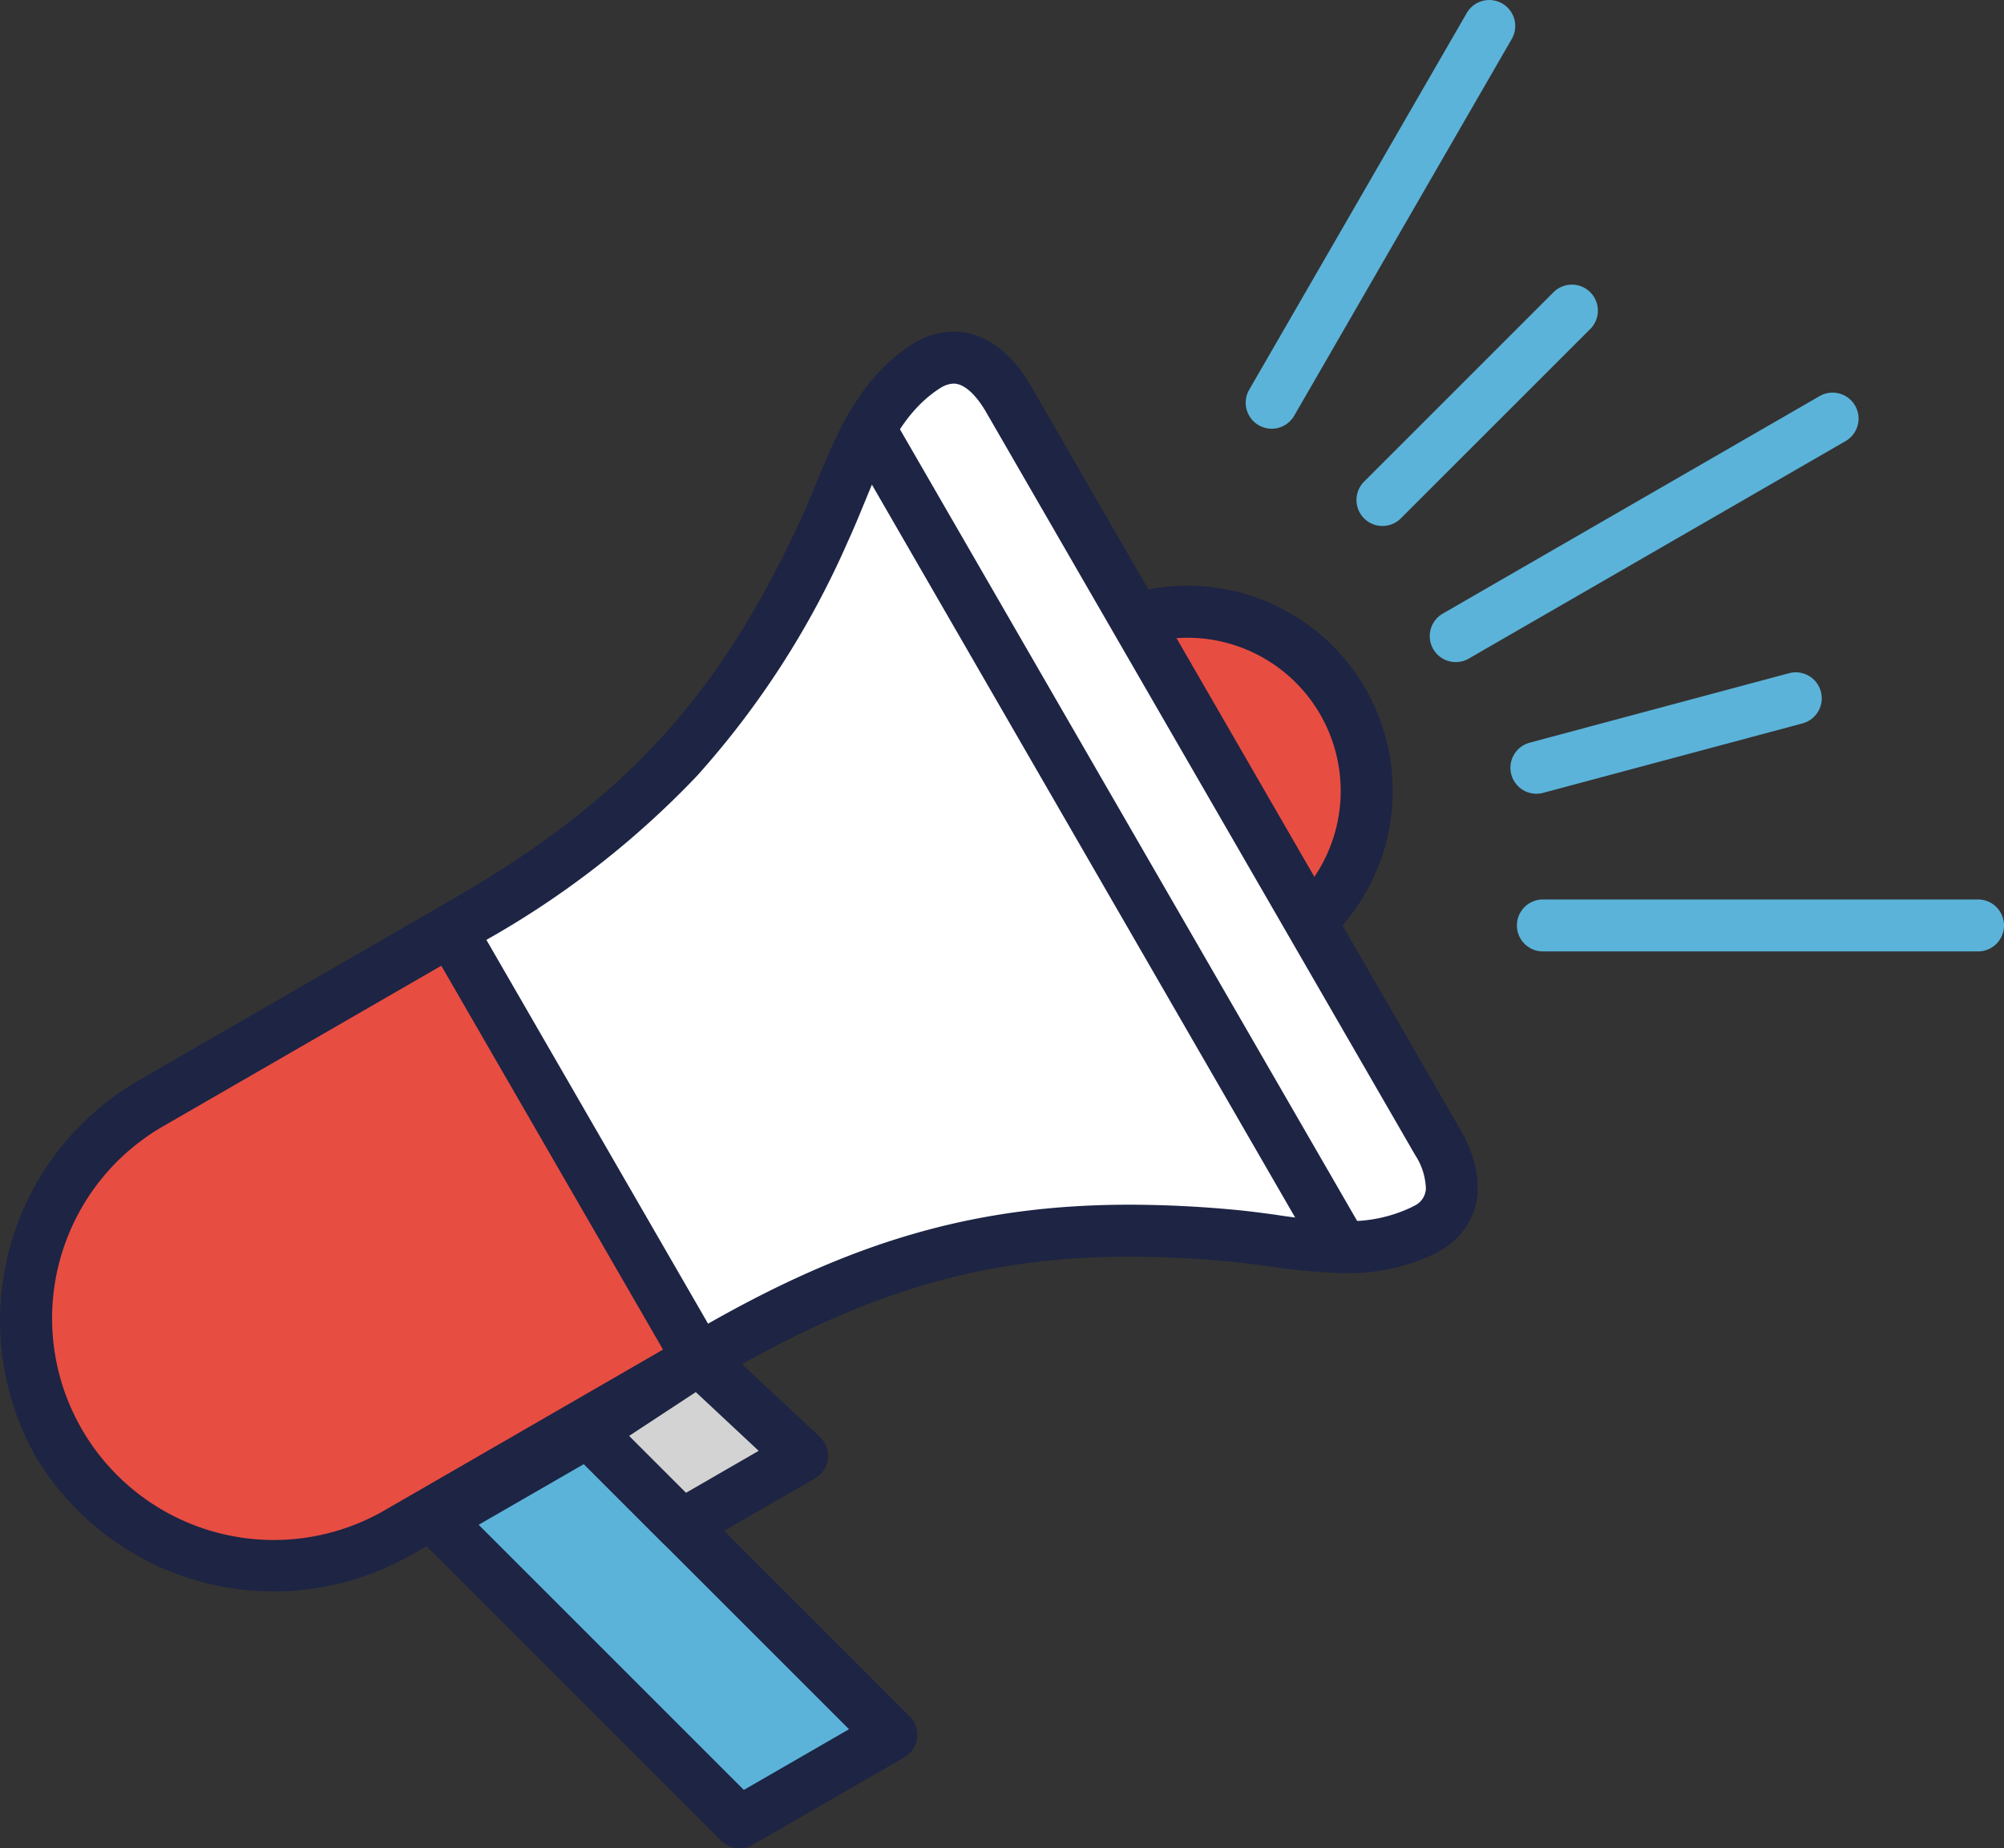 <svg data-name="Share the Link icon" xmlns="http://www.w3.org/2000/svg" width="105.663" height="97.484" viewBox="0 0 105.663 97.484">
    <rect x="0" y="0" width="105.663" height="97.484" fill="#333333" stroke="none"/>
    <g data-name="Group 7355" transform="translate(50.353 29.463)">
        <circle data-name="Ellipse 495" cx="9.449" cy="9.449" transform="rotate(-111.492 11.807 9.897)" style="fill:#e84d42" r="9.449"/>
        <path data-name="Path 40359" d="M2955.982 1136.4a10.822 10.822 0 1 0-9.379-5.411 10.818 10.818 0 0 0 9.379 5.411zm-.018-18.9a8.081 8.081 0 1 1-6.988 12.121 8.082 8.082 0 0 1 6.988-12.121z" transform="translate(-2943.719 -1113.328)" style="fill:#1d2444"/>
    </g>
    <g data-name="Group 7356">
        <path data-name="Path 40360" d="m2930.525 1072.243 16.538-9.548c9.181-5.3 14.393-10.838 18.906-20.605 1.416-3.062 2.3-6.646 5.277-8.627.065-.043.132-.086.2-.126 1.75-1.01 3.229.027 4.24 1.777l11.316 19.6 11.316 19.6c1.01 1.75 1.17 3.55-.581 4.56-.069.04-.139.077-.21.111-3.2 1.586-6.75.562-10.11.257-10.715-.974-18.117.77-27.3 6.071l-16.538 9.548a13.061 13.061 0 1 1-13.06-22.62z" transform="translate(-2922.52 -1014.082)" style="fill:#fff"/>
        <path data-name="Path 40361" d="M3198.584 1252.438s-8.679 9.508-2.44 18.225 16.5 3.972 16.5 3.972l16.531-9.511-13.06-21.881z" transform="translate(-3192.345 -1193.445)" style="fill:#e84d42"/>
        <path data-name="Path 40362" d="M2929.073 1090.07a14.626 14.626 0 0 0 7.3-1.962l16.537-9.548c7.56-4.365 13.725-6.145 21.28-6.145 1.644 0 3.347.082 5.209.252.686.063 1.376.156 2.107.254a30.174 30.174 0 0 0 4.029.359 10.382 10.382 0 0 0 4.706-1.006c.108-.053.2-.1.287-.152 2.219-1.281 2.633-3.745 1.082-6.432l-22.633-39.2c-1.064-1.844-2.51-2.859-4.069-2.859a4.061 4.061 0 0 0-2.042.58c-.087.05-.175.105-.275.172-2.691 1.792-3.879 4.687-4.928 7.241-.28.682-.544 1.327-.833 1.952-4.32 9.346-9.293 14.765-18.348 19.993l-16.537 9.548a14.63 14.63 0 0 0-5.464 19.793l.02.035a14.627 14.627 0 0 0 12.571 7.127zm22.469-13.882-16.537 9.548a11.69 11.69 0 1 1-11.689-20.247l16.537-9.548a47.5 47.5 0 0 0 11.526-8.885 46.221 46.221 0 0 0 7.94-12.331c.314-.679.6-1.381.881-2.061.987-2.4 1.919-4.674 3.912-6 .05-.034.091-.059.127-.08a1.375 1.375 0 0 1 .672-.213c.531 0 1.15.543 1.7 1.489l22.633 39.2a3.43 3.43 0 0 1 .564 1.782 1.058 1.058 0 0 1-.644.907 2.108 2.108 0 0 1-.133.07 7.617 7.617 0 0 1-3.49.722 27.7 27.7 0 0 1-3.662-.335c-.728-.1-1.48-.2-2.225-.267a59.801 59.801 0 0 0-5.457-.263c-8.076 0-14.638 1.887-22.649 6.512z" transform="translate(-2914.626 -1006.14)" style="fill:#1d2444"/>
    </g>
    <g data-name="Group 7357">
        <path data-name="Path 40363" d="m3140.769 1438.592 8-4.62-15.989-15.989-8 4.62z" transform="translate(-3101.773 -1342.478)" style="fill:#5bb3d9"/>
        <path data-name="Path 40364" d="M3132.826 1432.019a1.364 1.364 0 0 0 .685-.184l8-4.62a1.371 1.371 0 0 0 .284-2.155l-15.989-15.989a1.37 1.37 0 0 0-1.654-.218l-8 4.62a1.37 1.37 0 0 0-.284 2.155l15.989 15.989a1.37 1.37 0 0 0 .969.402zm5.77-6.283-5.545 3.2-13.983-13.983 5.545-3.2z" transform="translate(-3093.83 -1334.536)" style="fill:#1d2444"/>
    </g>
    <g data-name="Group 7358">
        <path data-name="Path 40365" d="m3206.948 1260.842-13.06-22.62 13.06 22.62" transform="translate(-3170.118 -1189.164)" style="fill:#fff"/>
        <path data-name="Path 40366" d="M3199.006 1254.269a1.37 1.37 0 0 0 1.185-2.055l-13.06-22.62a1.37 1.37 0 0 0-2.373 1.37l13.06 22.62a1.37 1.37 0 0 0 1.188.685z" transform="translate(-3162.175 -1181.22)" style="fill:#1d2444"/>
    </g>
    <g data-name="Group 7359">
        <path data-name="Path 40367" d="m3162.6 1391.975 5.459 5.1-6.344 3.663-4.937-4.937z" transform="translate(-3125.774 -1320.296)" style="fill:#d3d3d3"/>
        <path data-name="Path 40368" d="M3153.777 1394.166a1.363 1.363 0 0 0 .684-.184l6.344-3.663a1.37 1.37 0 0 0 .25-2.188l-5.459-5.1a1.37 1.37 0 0 0-1.687-.144l-5.822 3.826a1.37 1.37 0 0 0-.216 2.114l4.937 4.937a1.37 1.37 0 0 0 .969.402zm4.057-5.295-3.832 2.213-3-3 3.515-2.311z" transform="translate(-3117.831 -1312.354)" style="fill:#1d2444"/>
    </g>
    <g data-name="Group 7360">
        <path data-name="Line 430" transform="translate(45.859 22.622)" style="fill:#fff" d="m0 0 24.91 43.146"/>
        <path data-name="Path 40369" d="M2980.159 1095.095a1.37 1.37 0 0 0 1.185-2.055l-24.911-43.146a1.37 1.37 0 0 0-2.373 1.37l24.91 43.146a1.37 1.37 0 0 0 1.189.685z" transform="translate(-2909.388 -1027.956)" style="fill:#1d2444"/>
    </g>
    <g data-name="Group 7361">
        <path data-name="Path 40370" d="m2792.349 1149.473 13.645-3.656a1.37 1.37 0 0 1 .709 2.647l-13.645 3.656a1.37 1.37 0 1 1-.709-2.646z" transform="translate(-2711.665 -1110.312)" style="fill:#5bb3d9"/>
        <path data-name="Path 40371" d="M2727.384 1227.2h22.943a1.37 1.37 0 0 1 0 2.74h-22.943a1.37 1.37 0 1 1 0-2.74z" transform="translate(-2646.033 -1179.762)" style="fill:#5bb3d9"/>
        <path data-name="Path 40372" d="m2901.368 925.308 11.471-19.869a1.37 1.37 0 1 1 2.373 1.37l-11.471 19.869a1.37 1.37 0 0 1-2.373-1.37z" transform="translate(-2835.503 -904.753)" style="fill:#5bb3d9"/>
        <path data-name="Path 40373" d="m2778.822 1057.158 19.869-11.471a1.37 1.37 0 1 1 1.37 2.373l-19.869 11.471a1.37 1.37 0 0 1-1.37-2.373z" transform="translate(-2702.751 -1024.796)" style="fill:#5bb3d9"/>
        <path data-name="Path 40374" d="M2881.962 1007.2a1.37 1.37 0 1 1 1.938 1.937l-9.989 9.989a1.37 1.37 0 0 1-1.937-1.938z" transform="translate(-2800.051 -991.787)" style="fill:#5bb3d9"/>
    </g>
</svg>
